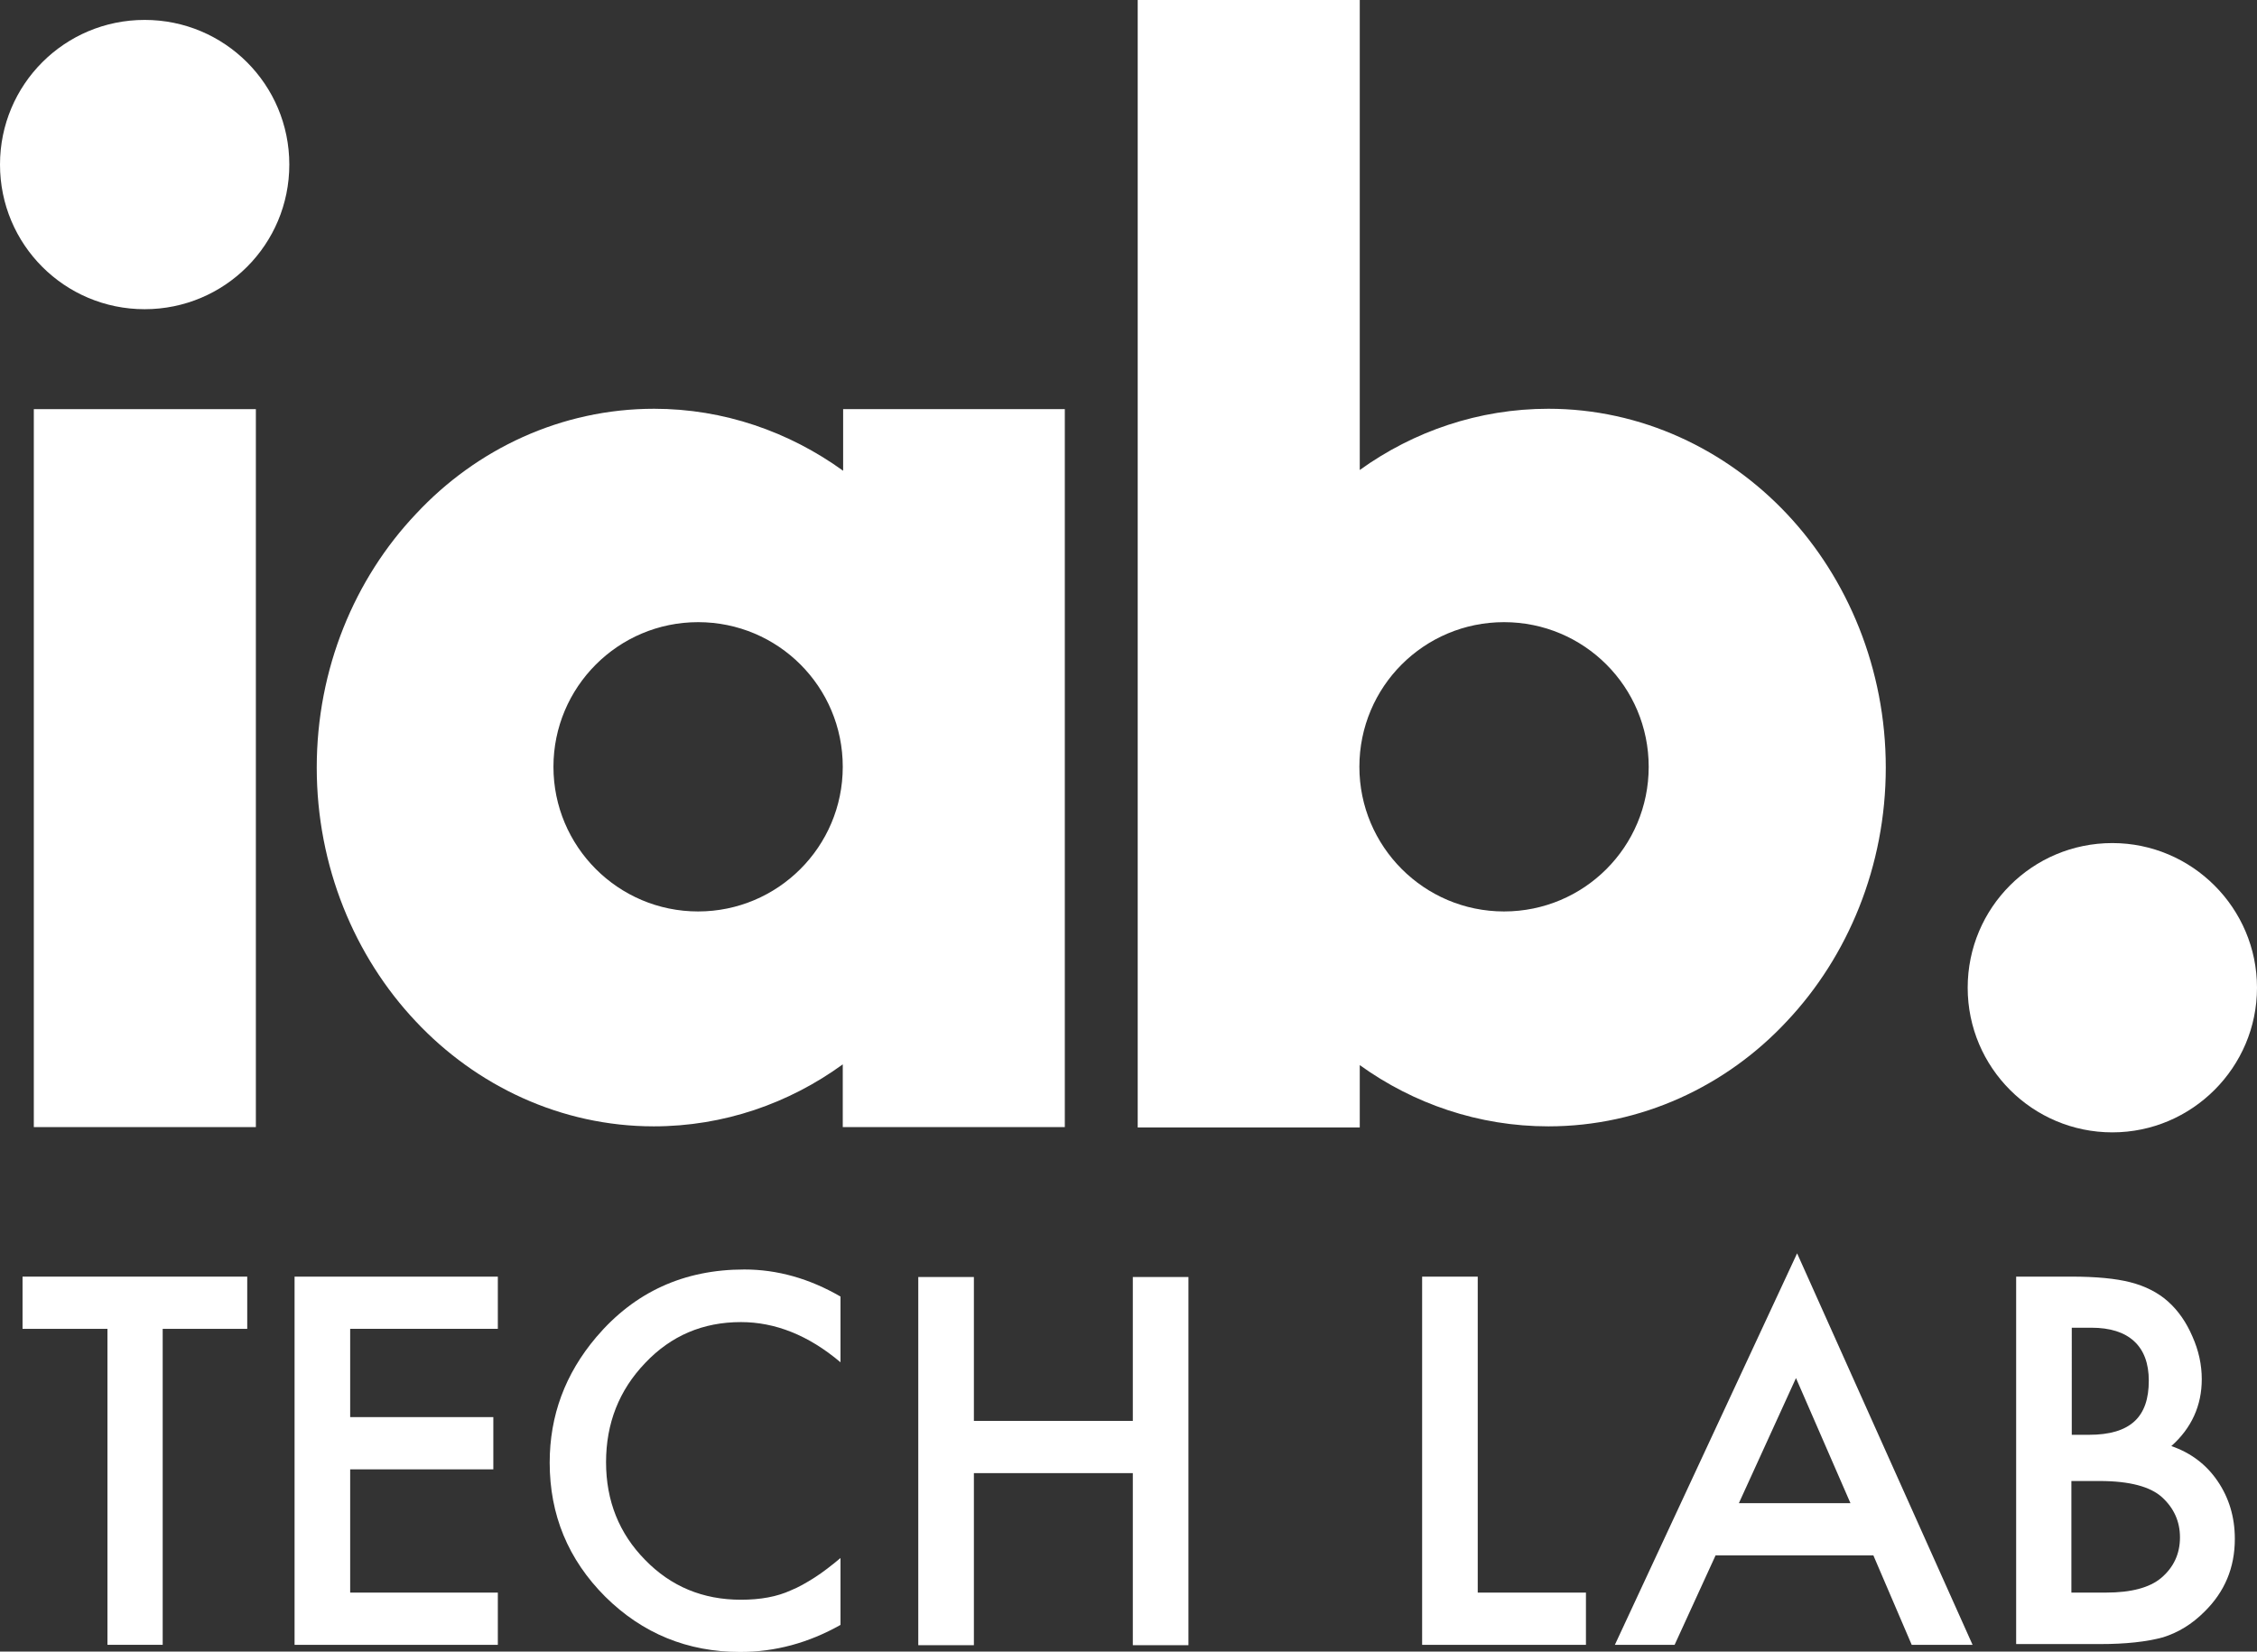 <?xml version="1.0" encoding="utf-8"?>
<!-- Generator: Adobe Illustrator 27.5.0, SVG Export Plug-In . SVG Version: 6.00 Build 0)  -->
<svg version="1.0" id="Layer_1" xmlns="http://www.w3.org/2000/svg" xmlns:xlink="http://www.w3.org/1999/xlink" x="0px" y="0px"
	 viewBox="0 0 600.7 439.6" style="enable-background:new 0 0 600.7 439.6;" xml:space="preserve">
<rect x="0" y="0" width="600.7" height="439.6" fill="#333333" stroke="none"/>
<style type="text/css">
	.st0{fill:#FFFFFF;}
</style>
<g>
	<g>
		<path class="st0" d="M43.3,353.7v84.1H28.6v-84.1H6v-13.9h59.8v13.9H43.3z"/>
		<path class="st0" d="M132.5,353.7H93.2v23.5h38.1v13.9H93.2v32.8h39.3v13.9H78.4v-98h54.1V353.7z"/>
		<path class="st0" d="M223.7,345.1v17.5c-8.5-7.2-17.4-10.7-26.5-10.7c-10.1,0-18.6,3.6-25.5,10.9c-6.9,7.2-10.4,16-10.4,26.4
			c0,10.3,3.5,19,10.4,26c6.9,7.1,15.4,10.6,25.5,10.6c5.2,0,9.6-0.8,13.3-2.5c2-0.8,4.1-2,6.3-3.4c2.2-1.4,4.5-3.2,6.9-5.2v17.8
			c-8.5,4.8-17.4,7.2-26.7,7.2c-14,0-26-4.9-35.9-14.7c-9.9-9.9-14.8-21.8-14.8-35.7c0-12.5,4.1-23.6,12.4-33.4
			c10.2-12,23.3-18,39.4-18C206.9,337.9,215.4,340.3,223.7,345.1z"/>
		<path class="st0" d="M259.2,378.2h42.3v-38.3h14.8v98h-14.8v-45.8h-42.3v45.8h-14.8v-98h14.8V378.2z"/>
		<path class="st0" d="M393.3,339.8v84.1h28.8v13.9h-43.6v-98H393.3z"/>
		<path class="st0" d="M498.6,414h-42l-10.9,23.8h-15.9l48.5-104.2L525,437.8h-16.2L498.6,414z M492.5,400.1L478,366.8l-15.2,33.3
			H492.5z"/>
		<path class="st0" d="M536.6,437.8v-98h14.7c6.6,0,11.8,0.5,15.7,1.5c3.9,1,7.3,2.7,10,5.1c2.8,2.5,4.9,5.6,6.5,9.3
			c1.7,3.8,2.5,7.6,2.5,11.4c0,7-2.7,13-8.1,17.8c5.2,1.8,9.3,4.9,12.3,9.3c3,4.4,4.6,9.5,4.6,15.4c0,7.7-2.7,14.1-8.1,19.4
			c-3.3,3.3-6.9,5.5-11,6.8c-4.4,1.2-10,1.8-16.7,1.8H536.6z M551.4,381.9h4.6c5.5,0,9.5-1.2,12.1-3.6c2.6-2.4,3.8-6,3.8-10.8
			c0-4.6-1.3-8.1-3.9-10.5c-2.6-2.4-6.4-3.6-11.4-3.6h-5.2V381.9z M551.4,423.9h9.1c6.7,0,11.6-1.3,14.7-3.9c3.3-2.8,5-6.4,5-10.8
			c0-4.2-1.6-7.8-4.8-10.7c-3.1-2.8-8.6-4.3-16.6-4.3h-7.5V423.9z"/>
	</g>
	<path id="path14" class="st0" d="M562.2,224.4c-21.3,0-38.5,17.2-38.5,38.5c0,21.3,17.3,38.5,38.5,38.5s38.5-17.3,38.5-38.5
		C600.7,241.7,583.4,224.4,562.2,224.4"/>
	<path id="path16" class="st0" d="M38.5,5.3C17.2,5.3,0,22.5,0,43.8s17.2,38.5,38.5,38.5C59.8,82.3,77,65.1,77,43.8
		S59.8,5.3,38.5,5.3"/>
	<path id="path18" class="st0" d="M9,108.9h59.1v191.1H9V108.9"/>
	<path id="path20" class="st0" d="M475.6,136.8c-16.2-17.2-38.8-28-63.5-28c-18.5,0-35.9,6-50.2,16.3V0h-59.1v300.1h59.1v-16.6
		c14.3,10.3,31.7,16.3,50.2,16.3h0c24.7,0,47.4-10.7,63.5-28c16.2-17.2,26.3-41.2,26.3-67.5C501.9,178.1,491.8,154,475.6,136.8
		 M400.3,242.6c-21.3,0-38.5-17.3-38.5-38.5c0-21.3,17.2-38.5,38.5-38.5c21.3,0,38.5,17.2,38.5,38.5S421.6,242.6,400.3,242.6"/>
	<path id="path22" class="st0" d="M224.4,108.9v16.4c-14.4-10.4-31.8-16.5-50.3-16.5c-24.7,0-47.3,10.7-63.4,28
		C94.4,154,84.3,178,84.3,204.3c0,26.3,10.1,50.3,26.3,67.5c16.1,17.2,38.7,28,63.4,28h0c18.6,0,36-6.1,50.3-16.5v16.7h59.1V108.9
		L224.4,108.9L224.4,108.9z M185.8,242.6c-21.3,0-38.5-17.3-38.5-38.5s17.2-38.5,38.5-38.5s38.5,17.2,38.5,38.5
		C224.3,225.4,207,242.6,185.8,242.6"/>
</g>
</svg>

